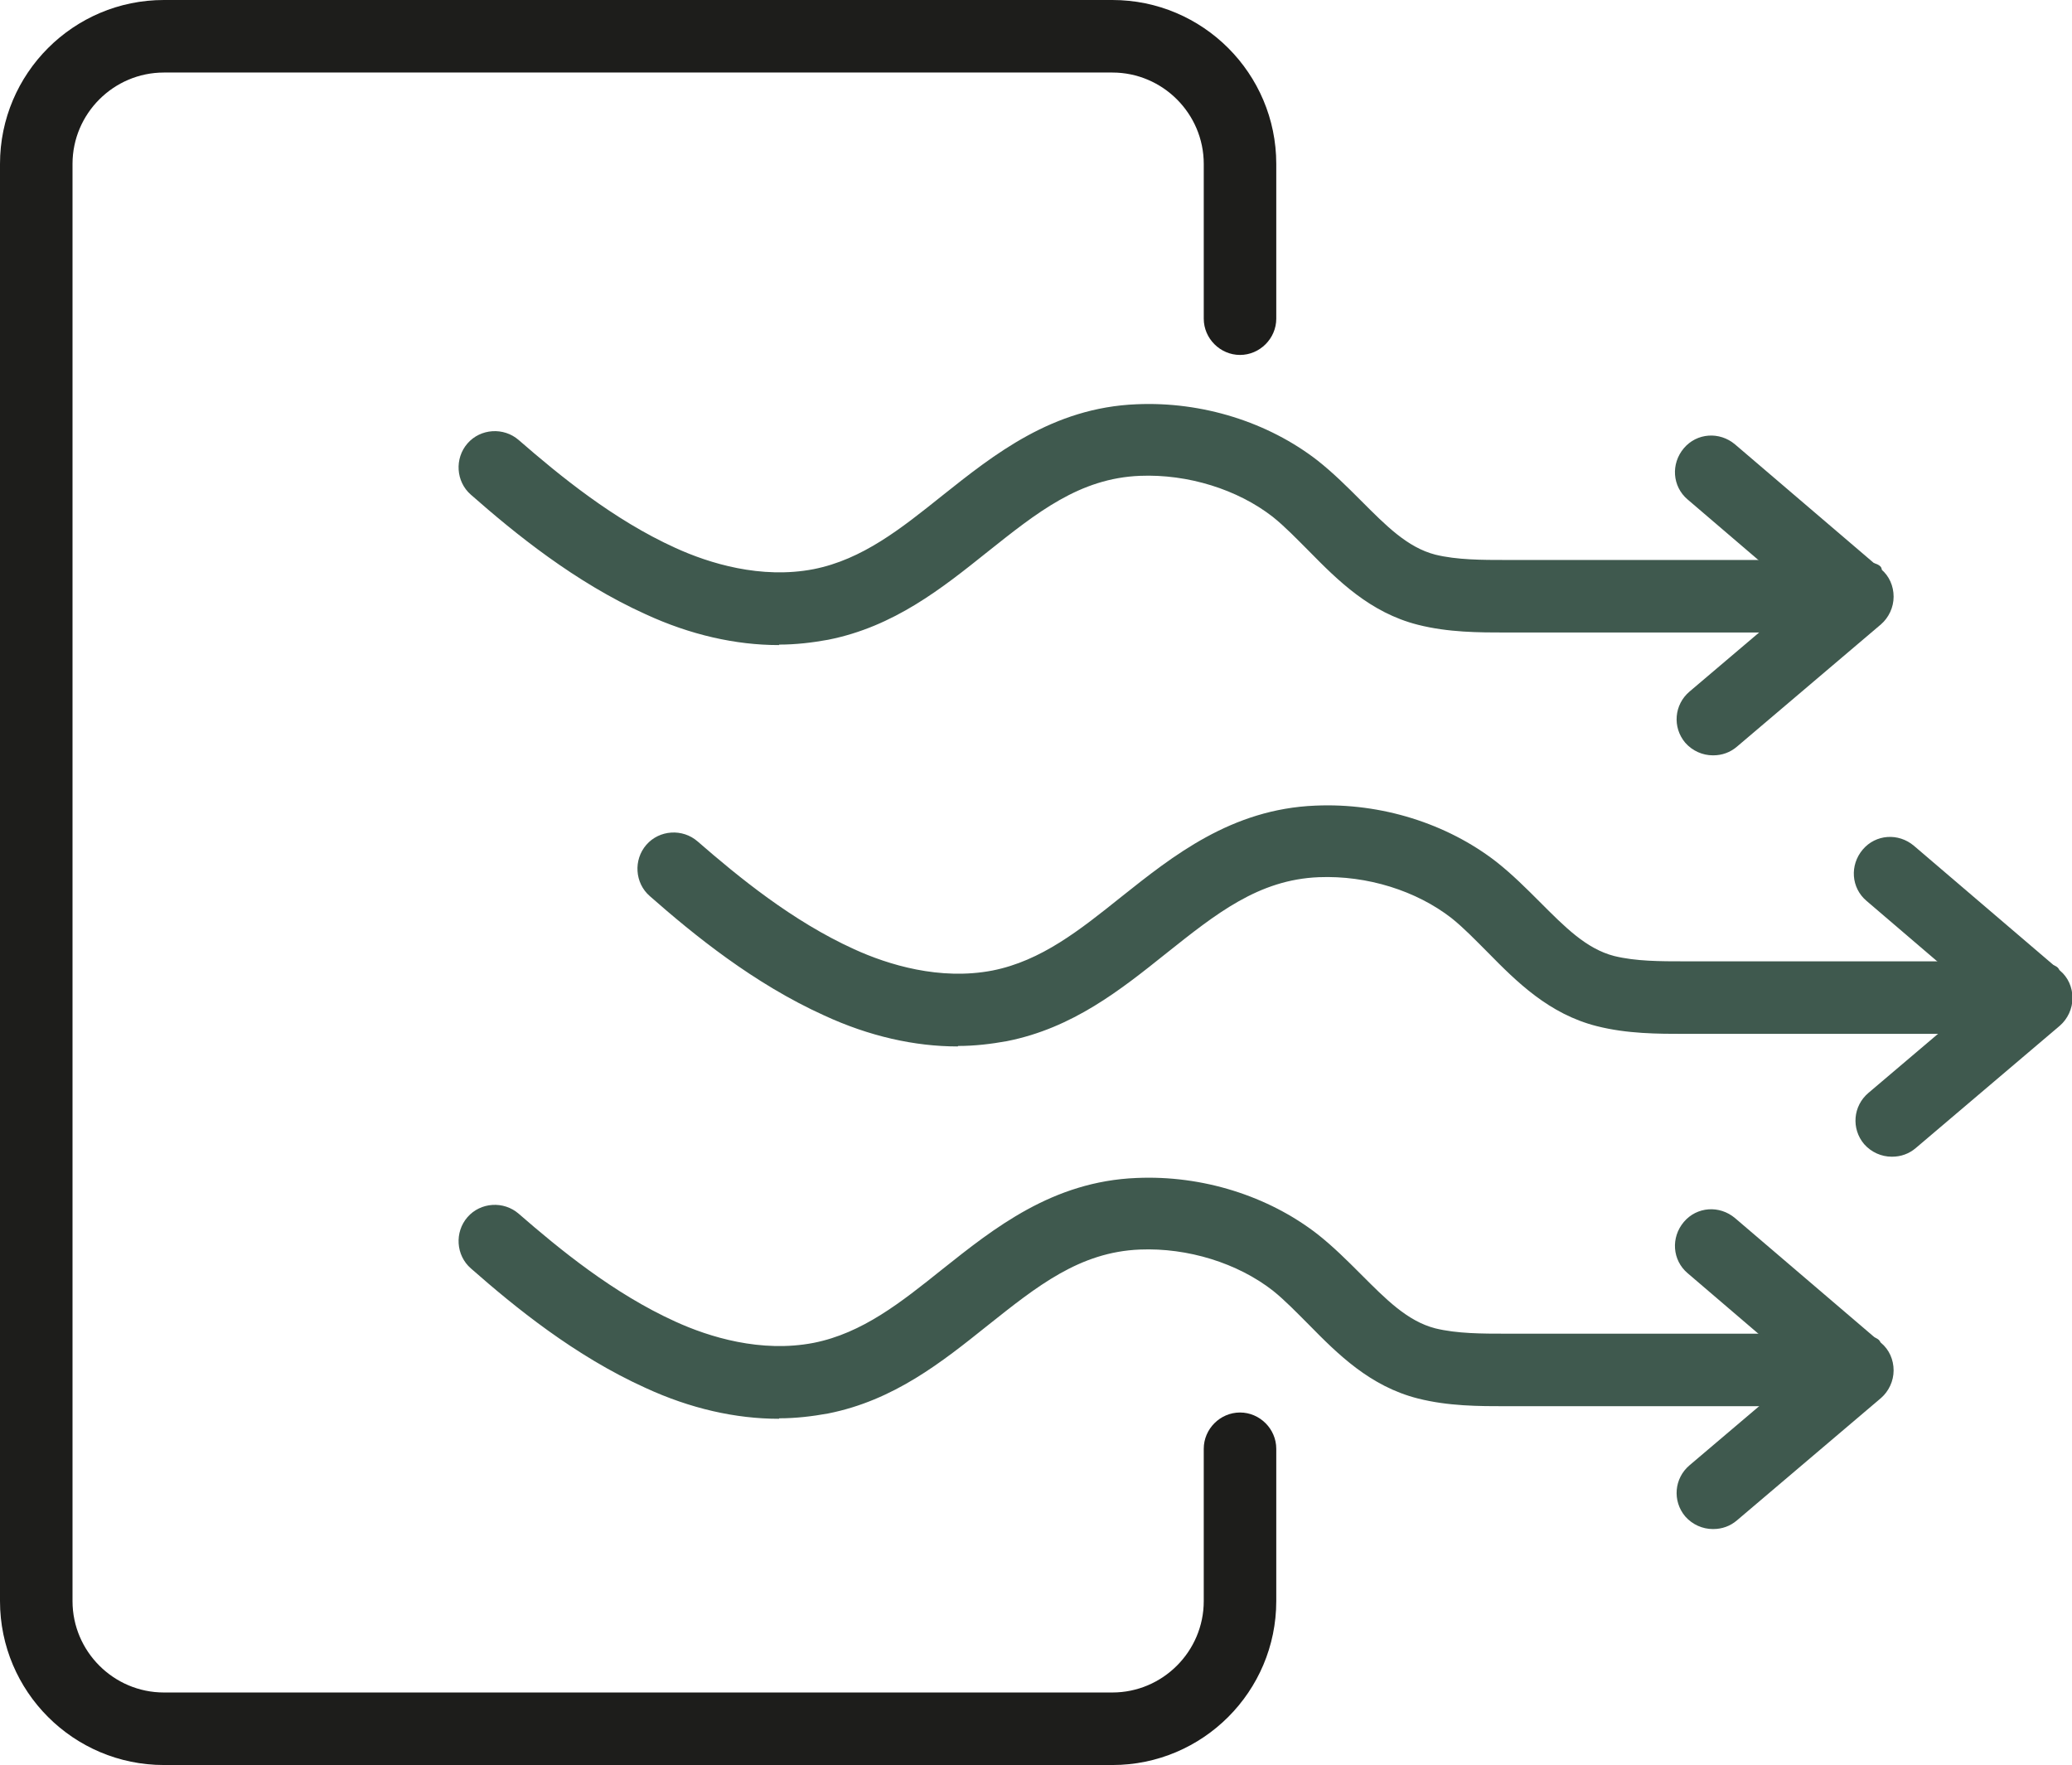 <svg viewBox="0 0 428.6 365" version="1.1" xmlns="http://www.w3.org/2000/svg" id="Capa_1">
  
  <defs>
    <style>
      .st0 {
        fill: #1d1d1b;
      }

      .st1 {
        fill: #3f594e;
      }
    </style>
  </defs>
  <path d="M230.1,365H33.9c-18.7,0-33.9-15.2-33.9-33.9V33.9C0,15.2,15.2,0,33.9,0h196.2c18.7,0,33.9,15.2,33.9,33.9v32c0,4.1-3.4,7.5-7.5,7.5s-7.5-3.4-7.5-7.5v-32c0-10.4-8.5-18.9-18.9-18.9H33.9c-10.4,0-18.9,8.5-18.9,18.9v297.2c0,10.4,8.5,18.9,18.9,18.9h196.2c10.4,0,18.9-8.5,18.9-18.9v-31.5c0-4.1,3.4-7.5,7.5-7.5s7.5,3.4,7.5,7.5v31.5c0,18.7-15.2,33.9-33.9,33.9Z" class="st0"></path>
  <g>
    <path d="M161.1,133.4c-8.9,0-18.3-2.1-27.6-6.4-14.6-6.6-27-16.7-36.1-24.7-3.1-2.7-3.4-7.5-.7-10.6s7.5-3.4,10.6-.7c8.4,7.3,19.6,16.5,32.4,22.3,7,3.2,17.7,6.5,28.6,4.4,10.1-2,18.1-8.4,26.6-15.2,10.7-8.5,22.8-18.2,40.2-18.9,13.6-.6,27.2,3.7,37.4,11.6,3.3,2.6,6.2,5.5,9,8.3,5.2,5.2,9.6,9.7,15.4,11.2,4.5,1.1,9.7,1.1,14.7,1.1h18.2c16.5,0,33,0,49.5,0s7.5,3.4,7.5,7.5-3.4,7.5-7.5,7.5c-16.5,0-33,0-49.5,0h-18.2c-5.6,0-12,0-18.3-1.6-9.9-2.5-16.6-9.2-22.5-15.2-2.6-2.6-5-5.1-7.5-7.1-7.3-5.7-17.6-8.9-27.5-8.5-12.5.5-21.3,7.6-31.5,15.7-9.5,7.6-19.4,15.5-33,18.2-3.3.6-6.7,1-10.1,1Z" class="st1"></path>
    <path d="M354.3,156.2c-2.1,0-4.2-.9-5.7-2.6-2.7-3.2-2.3-7.9.9-10.6l23.1-19.6-23.5-20.1c-3.2-2.7-3.5-7.4-.8-10.6,2.7-3.2,7.4-3.5,10.6-.8l30.2,25.8c1.7,1.4,2.6,3.5,2.6,5.7,0,2.2-1,4.3-2.6,5.7l-29.8,25.3c-1.4,1.2-3.1,1.8-4.9,1.8Z" class="st1"></path>
  </g>
  <g>
    <path d="M161.1,293.4c-8.9,0-18.3-2.1-27.6-6.4-14.6-6.6-27-16.7-36.1-24.7-3.1-2.7-3.4-7.5-.7-10.6s7.5-3.4,10.6-.7c8.4,7.3,19.6,16.5,32.4,22.3,7,3.2,17.7,6.5,28.6,4.4,10.1-2,18.1-8.4,26.6-15.2,10.7-8.5,22.8-18.2,40.2-18.9,13.6-.6,27.2,3.7,37.4,11.6,3.3,2.6,6.2,5.5,9,8.3,5.2,5.2,9.6,9.7,15.4,11.2,4.5,1.1,9.7,1.1,14.7,1.1h19.3c16.1,0,32.2,0,48.3,0s7.5,3.4,7.5,7.5-3.4,7.5-7.5,7.5c-16.1,0-32.2,0-48.3,0h-19.3c-5.6,0-12,0-18.3-1.6-9.9-2.5-16.6-9.2-22.5-15.2-2.6-2.6-5-5.1-7.5-7.1-7.3-5.7-17.6-8.9-27.5-8.5-12.5.5-21.3,7.6-31.5,15.7-9.5,7.6-19.4,15.5-33,18.2-3.3.6-6.7,1-10.1,1Z" class="st1"></path>
    <path d="M354.3,316.2c-2.1,0-4.2-.9-5.7-2.6-2.7-3.2-2.3-7.9.9-10.6l23.1-19.6-23.5-20.1c-3.2-2.7-3.5-7.4-.8-10.6,2.7-3.2,7.4-3.5,10.6-.8l30.2,25.8c1.7,1.4,2.6,3.5,2.6,5.7s-1,4.3-2.6,5.7l-29.8,25.3c-1.4,1.2-3.1,1.8-4.9,1.8Z" class="st1"></path>
  </g>
  <g>
    <path d="M198.1,216.4c-8.9,0-18.3-2.1-27.6-6.4-14.6-6.6-27-16.7-36.1-24.7-3.1-2.7-3.4-7.5-.7-10.6,2.7-3.1,7.5-3.4,10.6-.7,8.4,7.3,19.6,16.5,32.4,22.3,7,3.2,17.7,6.5,28.6,4.4,10.1-2,18.1-8.4,26.6-15.2,10.7-8.5,22.8-18.2,40.2-18.9,13.6-.6,27.2,3.7,37.4,11.6,3.3,2.6,6.2,5.5,9,8.3,5.2,5.2,9.6,9.7,15.4,11.2,4.5,1.1,9.5,1.1,14.7,1.1h19.3c16.1,0,32.2,0,48.3,0s7.5,3.4,7.5,7.5-3.4,7.5-7.5,7.5c-16.1,0-32.2,0-48.3,0h-19.3c-5.6,0-12,0-18.3-1.6-9.9-2.5-16.6-9.2-22.5-15.2-2.6-2.6-5-5.1-7.5-7.1-7.3-5.7-17.5-8.9-27.5-8.5-12.5.5-21.3,7.6-31.5,15.7-9.5,7.6-19.4,15.5-33,18.2-3.3.6-6.7,1-10.1,1Z" class="st1"></path>
    <path d="M391.3,239.2c-2.1,0-4.2-.9-5.7-2.6-2.7-3.2-2.3-7.9.9-10.6l23.1-19.6-23.5-20.1c-3.2-2.7-3.5-7.4-.8-10.6,2.7-3.2,7.4-3.5,10.6-.8l30.2,25.8c1.7,1.4,2.6,3.5,2.6,5.7,0,2.2-1,4.3-2.6,5.7l-29.8,25.3c-1.4,1.2-3.1,1.8-4.9,1.8Z" class="st1"></path>
  </g>
</svg>